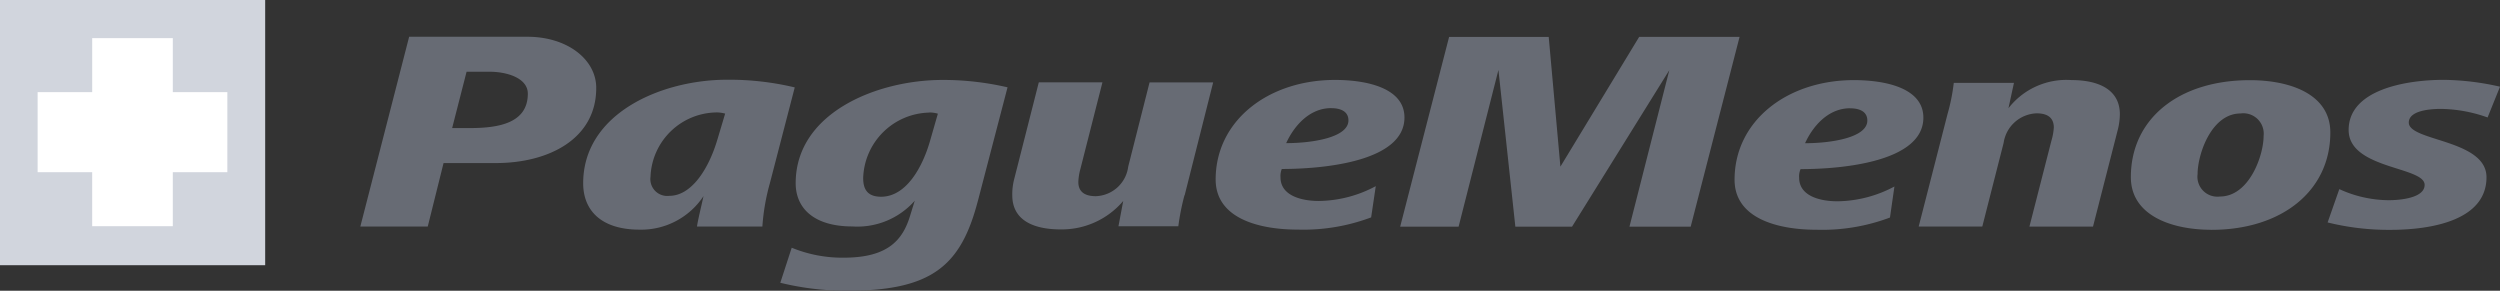 <?xml version="1.0" encoding="UTF-8"?> <svg xmlns="http://www.w3.org/2000/svg" xmlns:xlink="http://www.w3.org/1999/xlink" id="Grupo_152" data-name="Grupo 152" width="209.473" height="24.358" viewBox="0 0 209.473 24.358"><rect x="0" y="0" width="209.473" height="24.358" fill="#333333" stroke="none"/><defs><clipPath id="clip-path"><rect id="Retângulo_70" data-name="Retângulo 70" width="209.473" height="24.358" fill="#676b74"></rect></clipPath></defs><rect id="Retângulo_69" data-name="Retângulo 69" width="22.219" height="22.221" transform="translate(0 0)" fill="#d1d5dd"></rect><path id="Caminho_351" data-name="Caminho 351" d="M20.052,8.736h-4.57V4.21H8.727V8.736H4.155v6.707H8.726v4.523h6.755V15.443h4.57" transform="translate(-1.002 -1.015)" fill="#fff"></path><g id="Grupo_151" data-name="Grupo 151" transform="translate(0 0)" clip-path="url(#clip-path)"><path id="Caminho_352" data-name="Caminho 352" d="M51.139,14.641h-4.38l-1.324,5.317H39.786l4.09-15.9H53.79c3.312,0,5.762,1.882,5.762,4.291,0,4.266-3.976,6.292-8.413,6.292m-.52-7.652H48.689l-1.21,4.72h1.5c2.478,0,4.841-.452,4.841-2.884,0-1.313-1.758-1.836-3.2-1.836m23.453,9.44a17.839,17.839,0,0,0-.6,3.529H67.994c.087-.6.346-1.622.548-2.551a6.25,6.25,0,0,1-5.359,2.813c-3.227,0-4.725-1.621-4.725-3.885,0-5.866,6.572-8.677,12.051-8.677a23.606,23.606,0,0,1,5.676.644l-2.11,8.129ZM69.578,10.4A5.6,5.6,0,0,0,64.1,15.786a1.414,1.414,0,0,0,1.586,1.6c1.786,0,3.255-2.121,4.034-4.767l.634-2.122a2.85,2.85,0,0,0-.774-.1m21.931,7.482c-1.411,5.357-3.832,7.46-10.92,7.46a23.351,23.351,0,0,1-5.616-.668l.956-2.937a11.164,11.164,0,0,0,4.348.835c3.665,0,4.933-1.434,5.562-3.483l.4-1.29a6.41,6.41,0,0,1-5.222,2.156c-3.227,0-4.756-1.525-4.756-3.624,0-5.889,6.8-8.652,12.307-8.652a23.888,23.888,0,0,1,5.445.619L91.515,17.87Zm-4.06-7.467a5.663,5.663,0,0,0-5.532,5.479c0,.9.319,1.571,1.5,1.571,2.163,0,3.521-2.6,4.121-4.743l.637-2.216a2.458,2.458,0,0,0-.721-.1m21.384,6.936a20.137,20.137,0,0,0-.516,2.6h-5.016l.4-2.121A6.754,6.754,0,0,1,98.472,20.2c-2.36,0-4.06-.812-4.06-2.861a4.976,4.976,0,0,1,.144-1.288l2.078-8.173h5.332l-1.844,7.247a4.765,4.765,0,0,0-.175,1.1c0,.741.433,1.191,1.471,1.191a2.837,2.837,0,0,0,2.709-2.478l1.788-7.056h5.329l-2.39,9.463ZM117,15.123a1.568,1.568,0,0,0-.114.713c0,1.5,1.677,1.981,3.225,1.981a10.322,10.322,0,0,0,4.758-1.242l-.388,2.617a16.132,16.132,0,0,1-6.138,1.024c-3.345,0-6.89-.975-6.89-4.2,0-4.933,4.409-8.341,10-8.341,2.593,0,5.82.645,5.82,3.149,0,3.7-6.8,4.313-10.286,4.313m4.151-5.1c-1.9,0-3.169,1.6-3.775,2.934,2.221,0,5.216-.478,5.216-1.906,0-.738-.63-1.024-1.442-1.024m30.119,9.93h-5.13l3.339-13.113-8.15,13.111h-4.75L135.147,6.837l-3.339,13.136h-4.895l4.1-15.9h8.347l.979,10.869,6.6-10.874h8.413m5.107,11.087a1.54,1.54,0,0,0-.116.713c0,1.5,1.669,1.976,3.225,1.976a10.382,10.382,0,0,0,4.758-1.239l-.372,2.6a16.147,16.147,0,0,1-6.139,1.024c-3.339,0-6.883-.977-6.883-4.194,0-4.933,4.409-8.344,10-8.344,2.593,0,5.82.64,5.82,3.145,0,3.7-6.8,4.313-10.287,4.313m4.151-5.1c-1.9,0-3.172,1.594-3.776,2.929,2.221,0,5.217-.478,5.217-1.9,0-.741-.631-1.024-1.442-1.024m22.424,1.811-2.074,8.1h-5.327l1.844-7.2a5.01,5.01,0,0,0,.2-1.1c0-.713-.4-1.191-1.44-1.191a2.9,2.9,0,0,0-2.767,2.481l-1.787,7.007h-5.33l2.421-9.44a16.044,16.044,0,0,0,.52-2.6h5.042l-.461,2.125a6.145,6.145,0,0,1,5.272-2.36c2.307,0,4.063.812,4.063,2.861a5.453,5.453,0,0,1-.175,1.313m7.839,8.37c-3.369,0-6.742-1.214-6.742-4.409,0-4.933,4.064-8.127,9.97-8.127,3.373,0,6.744,1.169,6.744,4.386,0,4.91-4.092,8.155-9.969,8.155m2.447-9.751c-2.451,0-3.6,3.43-3.6,5.077a1.671,1.671,0,0,0,1.871,1.882c2.451,0,3.66-3.43,3.66-5.077a1.708,1.708,0,0,0-1.931-1.882m20.694.334a12,12,0,0,0-3.92-.716c-.918,0-2.679.144-2.679,1.146,0,1.574,6.511,1.408,6.511,4.579,0,3.6-4.576,4.409-8.067,4.409a21.365,21.365,0,0,1-5.244-.62l.979-2.793a10.046,10.046,0,0,0,4.121.929c1.009,0,3.028-.19,3.028-1.285,0-1.548-6.367-1.308-6.367-4.6,0-3.362,4.754-4.2,7.983-4.2a22.193,22.193,0,0,1,4.7.574l-1.04,2.577Z" transform="translate(-9.594 -0.978)" fill="#676b74"></path></g></svg> 